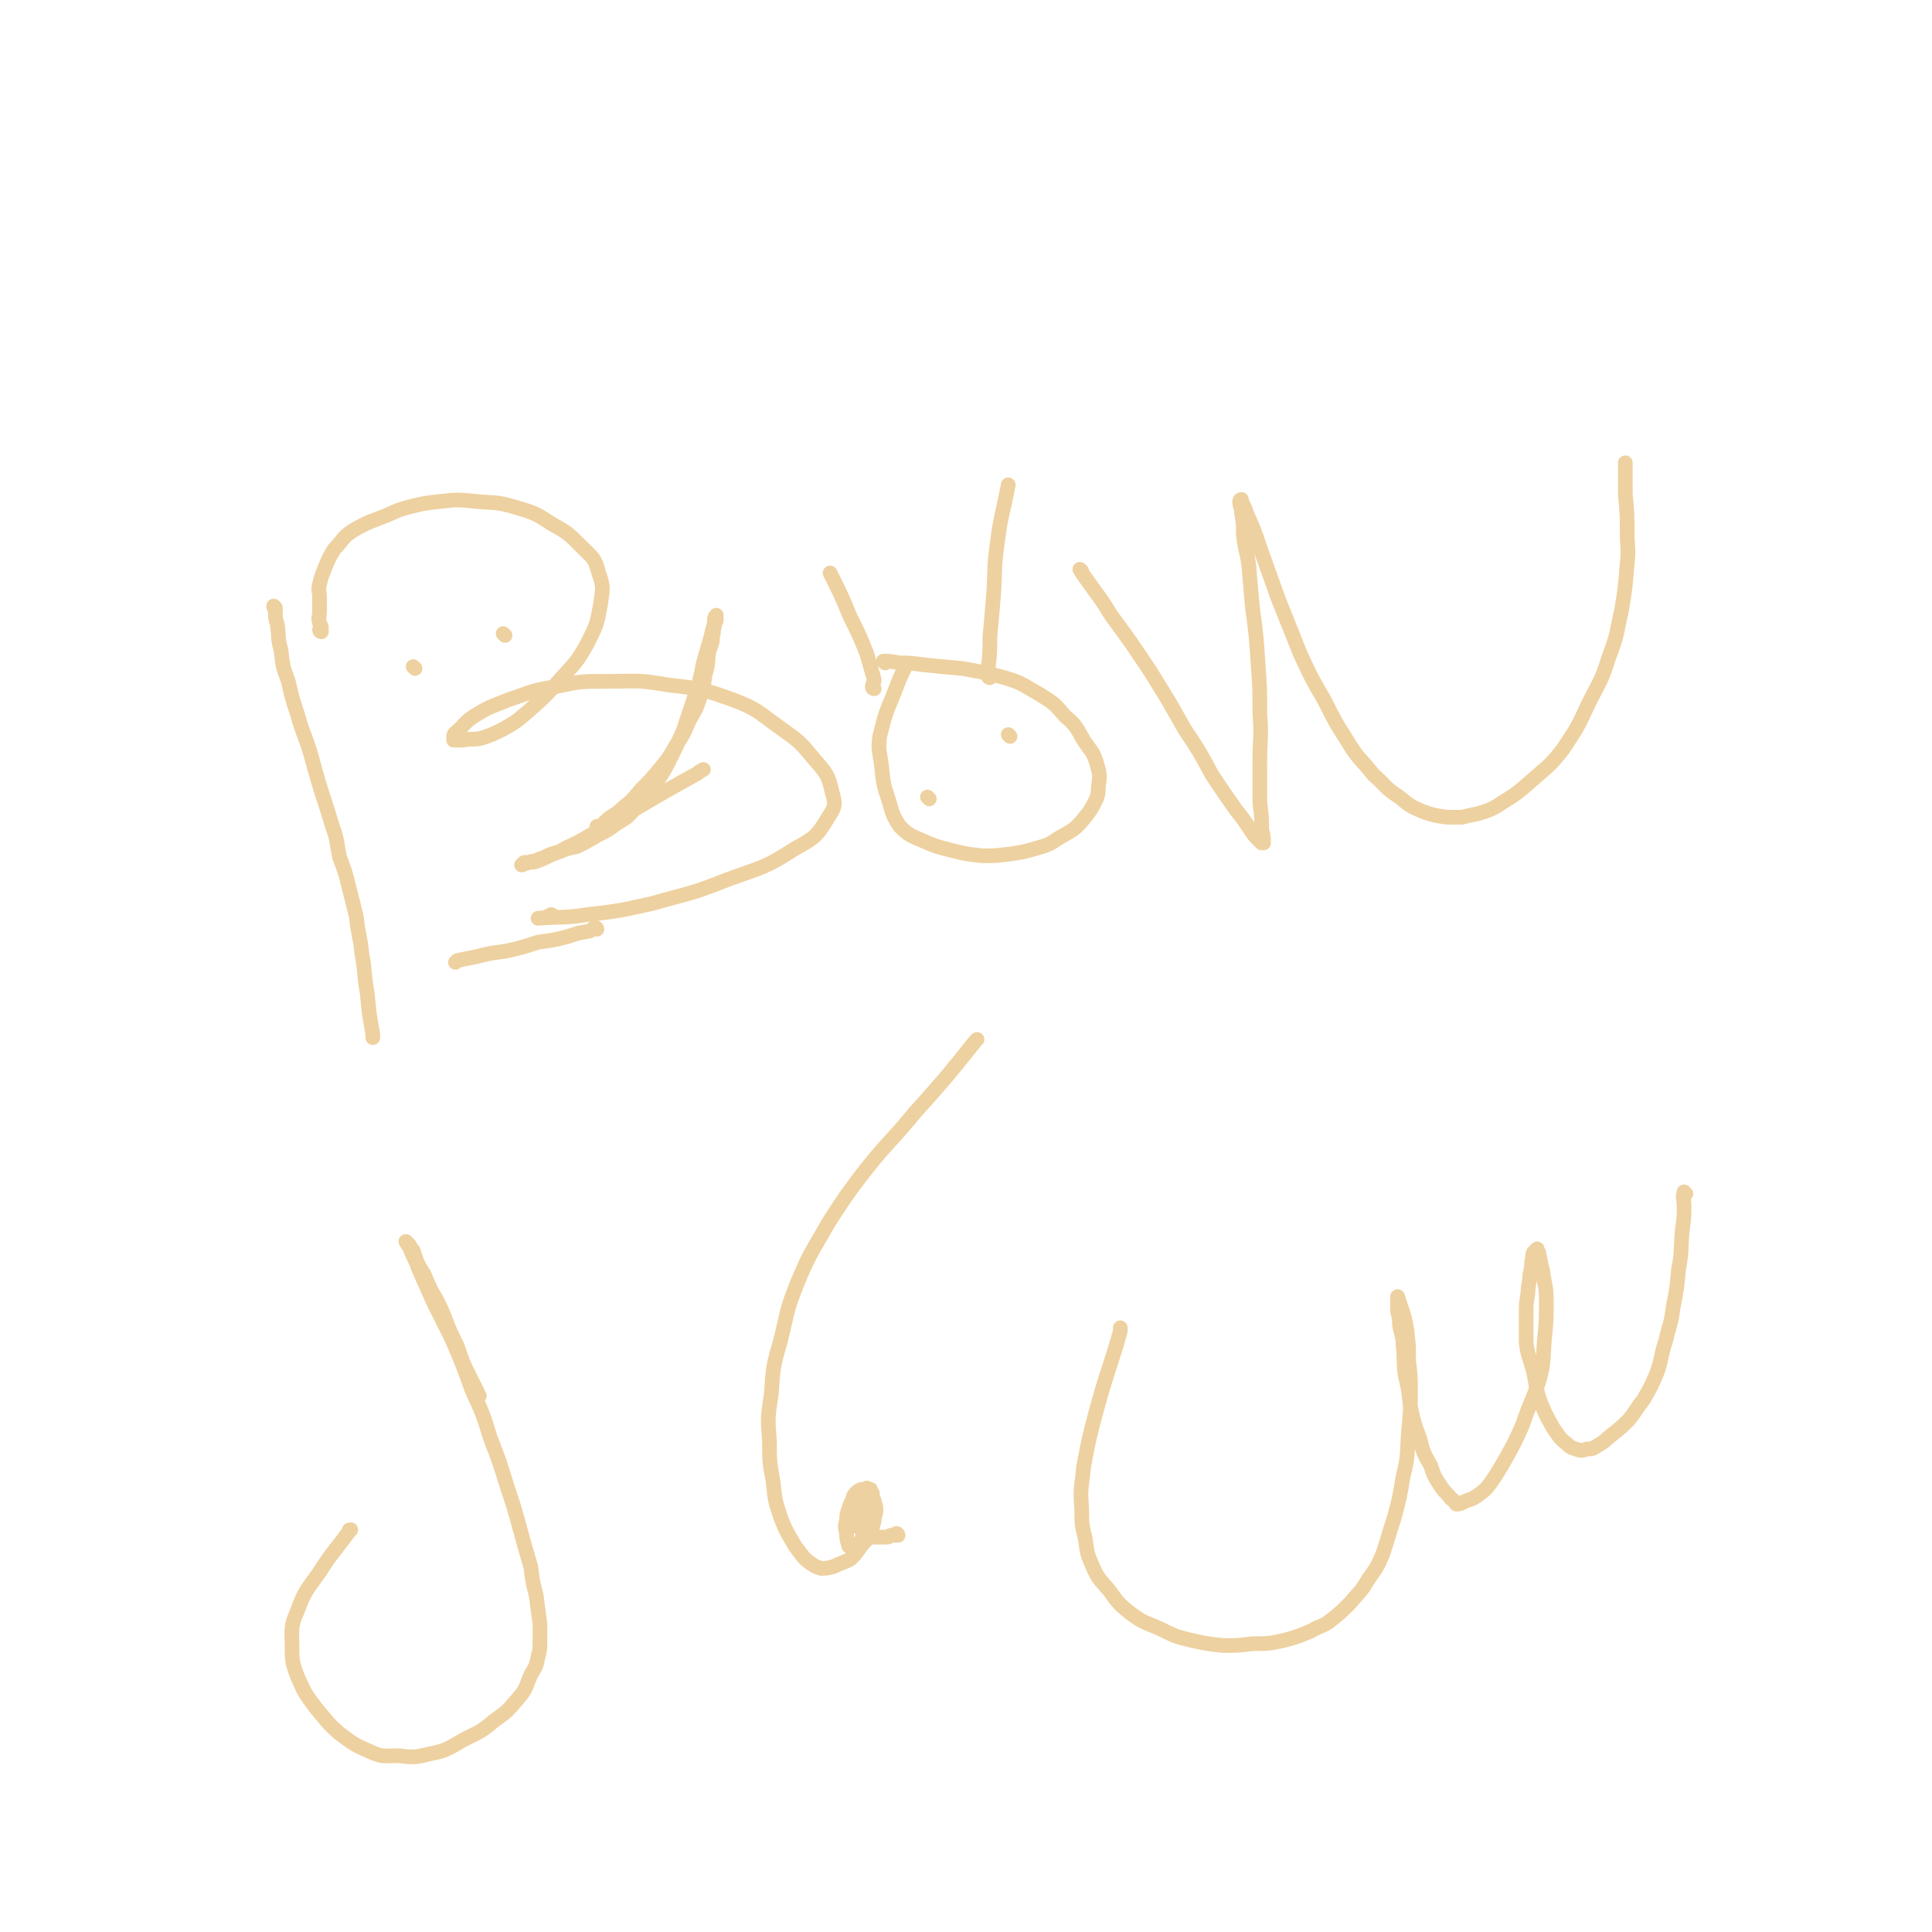 <svg viewBox='0 0 1052 1052' version='1.1' xmlns='http://www.w3.org/2000/svg' xmlns:xlink='http://www.w3.org/1999/xlink'><g fill='none' stroke='#EED1A0' stroke-width='8' stroke-linecap='round' stroke-linejoin='round'><path d='M150,331c0,0 -1,-1 -1,-1 0,1 1,2 1,4 0,3 0,3 1,6 1,7 0,7 2,14 1,9 1,9 4,17 2,9 2,9 5,18 3,11 4,11 7,21 3,11 3,11 6,21 3,9 3,9 6,19 3,8 2,8 4,17 3,8 3,8 5,16 2,8 2,8 4,16 1,10 2,10 3,20 2,11 1,11 3,22 1,11 1,11 3,22 0,1 0,1 0,2 '/><path d='M175,344c0,0 -1,0 -1,-1 0,0 1,0 1,-1 0,-2 -1,-1 -1,-3 -1,-3 0,-3 0,-6 0,-4 0,-4 0,-8 0,-3 -1,-3 0,-7 1,-4 1,-4 3,-9 2,-5 2,-5 5,-10 5,-5 4,-6 10,-10 7,-4 7,-4 15,-7 8,-3 8,-4 16,-6 8,-2 8,-2 17,-3 9,-1 9,-1 19,0 10,1 11,0 21,3 10,3 11,3 20,9 9,5 9,5 17,13 6,6 7,6 9,14 3,8 2,9 1,17 -2,11 -2,11 -7,21 -6,11 -7,11 -15,20 -8,9 -8,9 -17,17 -7,6 -7,6 -14,10 -6,3 -6,3 -12,5 -5,1 -5,0 -10,1 -3,0 -3,0 -5,0 0,0 0,-1 0,-1 0,-2 0,-2 1,-3 5,-4 4,-5 10,-9 8,-5 9,-5 19,-9 12,-4 12,-5 25,-7 14,-3 14,-3 28,-3 17,0 17,-1 34,2 18,2 18,2 35,8 13,5 13,6 24,14 11,8 12,8 20,18 7,8 8,9 10,18 2,7 2,8 -2,14 -6,10 -7,11 -18,17 -17,11 -18,10 -37,17 -20,8 -20,7 -41,13 -18,4 -18,4 -35,6 -13,2 -13,1 -27,2 0,0 0,0 0,0 '/><path d='M301,499c0,0 0,-1 -1,-1 0,0 0,1 -1,1 -1,0 -1,0 -1,0 '/><path d='M482,361c0,0 -1,-1 -1,-1 3,0 4,0 9,1 6,0 6,0 13,1 10,1 10,1 21,2 11,2 12,2 23,5 10,3 10,4 19,9 8,5 8,5 14,12 6,5 6,6 10,13 4,6 5,6 7,12 2,7 2,7 1,14 0,3 0,3 -1,6 -3,6 -3,6 -7,11 -5,6 -6,6 -13,10 -6,4 -6,4 -13,6 -7,2 -7,2 -14,3 -8,1 -8,1 -15,1 -9,-1 -9,-1 -17,-3 -8,-2 -8,-2 -15,-5 -7,-3 -8,-3 -13,-8 -4,-6 -4,-7 -6,-14 -3,-9 -3,-9 -4,-19 -1,-8 -2,-8 -1,-16 3,-12 3,-12 8,-24 3,-8 3,-8 7,-16 '/><path d='M589,311c0,0 -1,-1 -1,-1 1,2 2,3 4,6 7,10 7,9 13,19 11,15 11,15 21,30 10,16 10,16 19,32 8,12 8,12 15,25 6,9 6,9 13,19 4,5 4,5 8,11 2,3 2,3 4,5 1,1 1,1 2,2 1,0 1,0 1,0 0,-3 0,-4 -1,-7 0,-7 0,-7 -1,-15 0,-11 0,-11 0,-22 0,-13 1,-13 0,-27 0,-13 0,-13 -1,-27 -1,-15 -1,-15 -3,-30 -1,-11 -1,-11 -2,-23 -1,-8 -2,-8 -3,-17 0,-6 0,-6 -1,-12 0,-3 -1,-3 -1,-6 0,-1 1,-1 1,-1 0,0 0,0 0,1 2,4 2,4 3,7 4,9 4,9 7,18 5,14 5,14 10,28 6,15 6,15 12,30 6,13 6,13 13,25 6,12 6,12 13,23 6,10 7,9 14,18 7,6 6,7 14,12 6,5 6,5 13,8 6,2 6,2 13,3 4,0 4,0 8,0 4,-1 4,-1 9,-2 6,-2 7,-2 13,-6 8,-5 8,-5 16,-12 9,-8 10,-8 17,-17 8,-12 8,-12 14,-25 6,-12 7,-12 11,-25 5,-13 4,-13 7,-26 2,-12 2,-13 3,-25 1,-9 0,-9 0,-17 0,-10 0,-10 -1,-21 0,-7 0,-7 0,-14 0,-2 0,-2 0,-3 '/><path d='M325,506c0,0 0,-1 -1,-1 -1,0 -1,1 -3,2 -6,1 -6,1 -12,3 -8,2 -8,2 -16,3 -9,3 -9,3 -18,5 -8,1 -8,1 -16,3 -5,1 -5,1 -10,2 -1,1 -1,1 -1,1 '/><path d='M918,650c-1,0 -1,-1 -1,-1 -1,3 0,4 0,8 0,6 0,6 -1,13 -1,11 0,11 -2,21 -1,11 -1,11 -3,21 -1,9 -2,9 -4,18 -3,9 -2,10 -5,18 -3,7 -3,7 -7,14 -4,5 -4,6 -8,11 -4,4 -4,4 -9,8 -4,3 -4,4 -8,6 -3,2 -3,2 -6,2 -3,1 -3,1 -6,0 -3,-1 -3,-1 -5,-3 -4,-3 -4,-4 -7,-8 -4,-7 -4,-7 -7,-14 -3,-8 -2,-8 -4,-17 -2,-8 -3,-8 -4,-16 0,-7 0,-8 0,-15 0,-6 0,-6 1,-12 0,-5 1,-5 1,-10 1,-4 1,-4 1,-7 1,-3 0,-3 1,-5 1,-1 1,-1 2,-2 0,0 0,0 0,1 1,1 1,1 1,2 1,5 1,5 2,9 1,8 2,8 2,16 0,11 0,11 -1,21 -1,12 0,12 -3,23 -4,12 -5,12 -9,24 -4,9 -4,9 -9,18 -4,7 -4,7 -8,13 -3,4 -3,4 -7,7 -3,2 -3,2 -6,3 -3,1 -3,2 -6,2 -1,-1 -1,-2 -3,-3 -2,-3 -3,-3 -5,-6 -4,-6 -4,-6 -6,-12 -4,-7 -4,-7 -6,-15 -3,-8 -3,-8 -5,-17 -1,-9 -1,-9 -3,-18 -1,-8 0,-8 -1,-15 0,-6 -1,-6 -2,-12 0,-3 0,-3 -1,-7 0,-2 0,-2 0,-4 0,-2 0,-2 0,-3 0,-1 0,-1 0,-1 1,3 1,3 2,6 2,6 2,6 3,12 1,8 1,9 1,17 1,8 1,8 1,17 0,11 0,11 -1,21 -1,13 0,13 -3,25 -2,12 -2,12 -5,23 -3,9 -3,10 -6,19 -3,7 -3,7 -8,14 -4,7 -5,7 -10,13 -5,5 -5,5 -10,9 -5,4 -6,3 -11,6 -7,3 -7,3 -14,5 -9,2 -9,2 -18,2 -8,1 -8,1 -16,1 -9,-1 -9,-1 -18,-3 -8,-2 -8,-2 -16,-6 -9,-4 -9,-3 -17,-9 -6,-5 -6,-5 -11,-12 -5,-6 -6,-6 -9,-13 -3,-7 -3,-7 -4,-15 -2,-8 -2,-8 -2,-17 -1,-11 0,-11 1,-22 3,-16 3,-16 7,-31 6,-22 7,-22 13,-43 0,-1 0,-1 0,-2 '/><path d='M489,836c0,0 0,-1 -1,-1 0,0 0,0 0,1 -2,0 -2,0 -3,0 -1,1 -1,1 -3,1 -3,0 -3,0 -5,0 -2,0 -2,0 -3,0 -2,-1 -2,-1 -3,-2 -2,-2 -2,-2 -3,-3 -1,-1 -1,-1 -2,-3 -1,-2 -1,-2 -1,-4 -1,-2 0,-2 0,-4 0,-1 0,-1 0,-2 0,-1 -1,-1 0,-2 0,-1 0,-1 0,-1 1,-1 1,0 1,0 1,0 1,-1 1,0 0,0 0,0 1,0 0,1 1,1 1,2 1,2 1,2 1,4 1,2 1,2 1,4 1,2 1,2 1,4 -1,2 -1,2 -1,4 -1,2 -1,2 -1,3 -1,1 -1,1 -1,2 -1,2 -1,2 -2,3 -2,0 -2,1 -3,1 -2,-1 -2,-1 -2,-2 -1,-3 -1,-3 -1,-6 -1,-4 -1,-4 0,-7 0,-3 0,-3 1,-6 1,-3 1,-3 2,-5 1,-2 0,-2 2,-4 1,-1 1,-1 3,-2 1,0 1,0 2,0 1,-1 1,-1 2,0 0,0 0,0 1,0 0,1 0,1 1,2 0,2 0,2 1,4 0,2 1,2 1,5 0,3 -1,3 -1,6 -1,4 -1,4 -2,7 -2,4 -3,4 -6,8 -2,3 -2,3 -5,6 -4,2 -5,2 -9,4 -4,1 -4,1 -7,1 -3,-1 -3,-1 -6,-3 -4,-3 -4,-4 -8,-9 -4,-7 -5,-8 -8,-16 -3,-9 -3,-9 -4,-19 -2,-11 -2,-11 -2,-22 -1,-13 -1,-13 1,-26 1,-15 1,-15 5,-29 4,-16 3,-16 9,-31 7,-17 8,-17 17,-33 9,-14 9,-14 18,-26 14,-18 15,-17 29,-34 17,-19 17,-19 33,-39 1,-1 1,-1 1,-1 '/><path d='M261,760c0,0 0,0 -1,-1 0,0 0,-1 0,-1 -2,-4 -2,-4 -4,-8 -4,-8 -4,-8 -7,-17 -4,-8 -4,-8 -7,-16 -3,-7 -3,-7 -7,-14 -2,-4 -2,-4 -4,-9 -2,-3 -2,-3 -4,-7 -1,-3 -1,-3 -2,-6 -1,-1 -1,-1 -2,-3 -1,-1 -2,-2 -2,-2 0,0 1,2 2,3 2,6 3,6 5,12 4,9 4,9 8,18 5,10 5,10 10,20 6,14 6,14 11,28 6,13 6,13 10,26 5,13 5,13 9,26 4,12 4,12 7,23 3,11 3,11 6,21 1,8 1,8 3,16 1,8 1,8 2,15 0,5 0,5 0,10 0,4 0,4 -1,8 -1,5 -1,5 -4,10 -3,7 -2,7 -7,13 -6,7 -6,7 -13,12 -7,6 -8,6 -16,10 -9,5 -9,6 -19,8 -8,2 -9,2 -17,1 -8,0 -8,1 -15,-2 -9,-4 -9,-4 -17,-10 -7,-6 -7,-7 -13,-14 -6,-8 -6,-8 -10,-17 -3,-8 -3,-9 -3,-17 0,-9 -1,-10 3,-19 4,-11 5,-11 12,-21 7,-11 8,-11 16,-22 0,-1 0,-1 1,-1 '/><path d='M226,364c0,0 -1,-1 -1,-1 '/><path d='M275,346c0,0 -1,-1 -1,-1 '/><path d='M326,451c0,0 -1,0 -1,-1 0,0 1,0 2,0 2,-2 2,-2 4,-4 4,-3 4,-2 8,-6 5,-4 5,-4 10,-10 5,-5 5,-5 10,-11 5,-6 5,-6 9,-13 4,-6 4,-6 7,-13 3,-6 4,-6 6,-13 2,-6 2,-6 3,-13 2,-6 1,-6 2,-12 1,-4 2,-4 2,-9 1,-2 0,-2 1,-5 0,-2 0,-2 1,-3 0,-1 0,-1 0,-2 0,0 0,-1 0,-1 -1,1 -1,2 -1,4 -1,4 -1,4 -2,8 -2,7 -2,7 -4,14 -2,10 -2,10 -5,19 -3,9 -3,9 -6,18 -4,9 -4,9 -8,17 -4,8 -5,8 -9,15 -5,6 -5,6 -10,11 -4,5 -4,4 -10,8 -4,3 -4,3 -10,6 -5,3 -5,3 -11,6 -5,1 -5,1 -10,3 -4,1 -4,1 -8,3 -3,1 -3,1 -5,2 -2,0 -2,0 -4,1 -1,0 -1,-1 -2,0 0,0 -1,1 -1,1 1,0 1,-1 3,-1 2,-1 3,0 5,-1 6,-2 6,-3 12,-5 9,-5 9,-4 17,-9 12,-7 12,-7 24,-14 17,-10 17,-10 35,-20 1,-1 1,-1 3,-2 '/><path d='M506,435c0,0 -1,-1 -1,-1 '/><path d='M550,401c0,0 -1,-1 -1,-1 '/><path d='M539,369c0,0 -1,0 -1,-1 0,-2 0,-2 0,-4 1,-8 1,-9 1,-17 1,-11 1,-11 2,-23 1,-14 0,-14 2,-28 2,-16 3,-16 6,-32 0,0 0,0 0,0 '/><path d='M476,375c0,0 -1,0 -1,-1 0,-2 1,-2 1,-4 -2,-7 -2,-7 -4,-14 -4,-10 -4,-10 -9,-20 -5,-12 -5,-12 -11,-24 '/></g>
</svg>